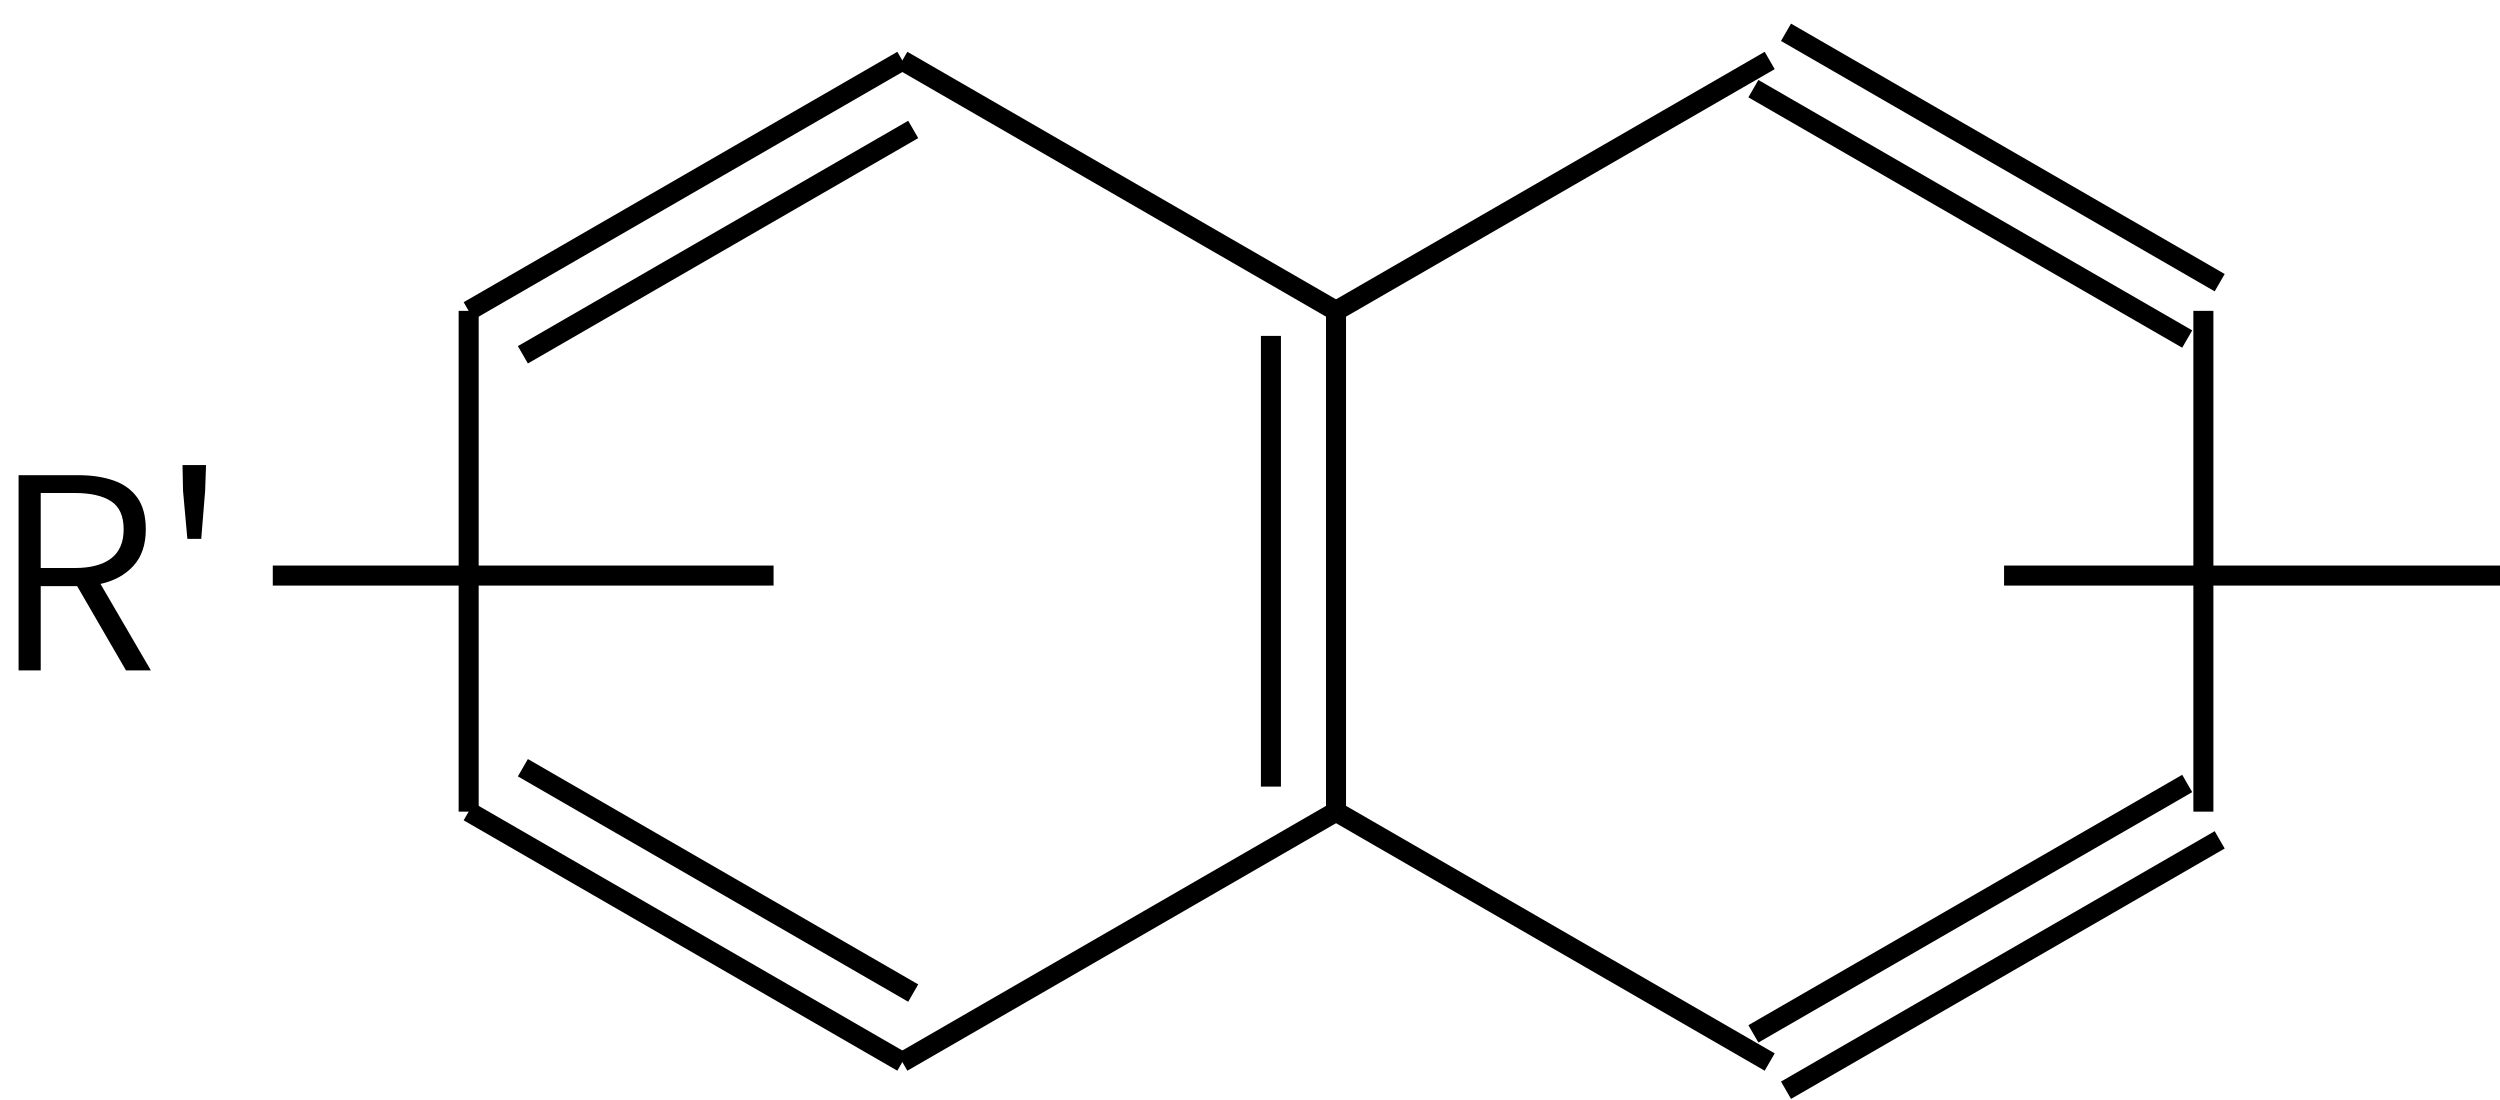 <svg height="77" viewBox="0 0 46.302 20.373" width="175" xmlns="http://www.w3.org/2000/svg"><g stroke-width=".265" transform="translate(-51.489 -126.099)"><path d="m52.243 135.23v1.389h.632q.436 0 .67-.176.234-.178.234-.54 0-.371-.234-.521-.234-.152-.67-.152zm2.04 3.285h-.461l-.904-1.56h-.675v1.56h-.41v-3.615h1.107q.367 0 .649.097.282.097.441.316.159.219.159.591 0 .424-.229.675-.229.251-.61.335z"/><path d="m54.959 136.079-.08-.887-.01-.48h.436l-.017.48-.072.887z"/></g><g fill="none" stroke="#000" stroke-width="1.4" transform="matrix(.265 0 0 .265 -112.873 -50.82)"><path d="m489 196 30.31 17.5"/><path d="m519.31 213.5v35m-4.55-33.25v31.5"/><path d="m519.31 248.5-30.31 17.5"/><path d="m489 266-30.31-17.5m31.07 12.68-27.28-15.75"/><path d="m458.69 248.5v-35"/><path d="m458.69 213.5 30.31-17.5m-26.52 20.57 27.28-15.75"/><path d="m519.31 248.5 30.31 17.5"/><path d="m519.31 213.5 30.31-17.5"/><path d="m548.48 197.97 30.32 17.5m-28.04-21.44 30.31 17.5"/><path d="m579.93 213.5v35"/><path d="m578.8 246.53-30.32 17.5m32.59-13.56-30.31 17.5"/><path d="m445 232h35"/><path d="m566 232h35"/></g></svg>